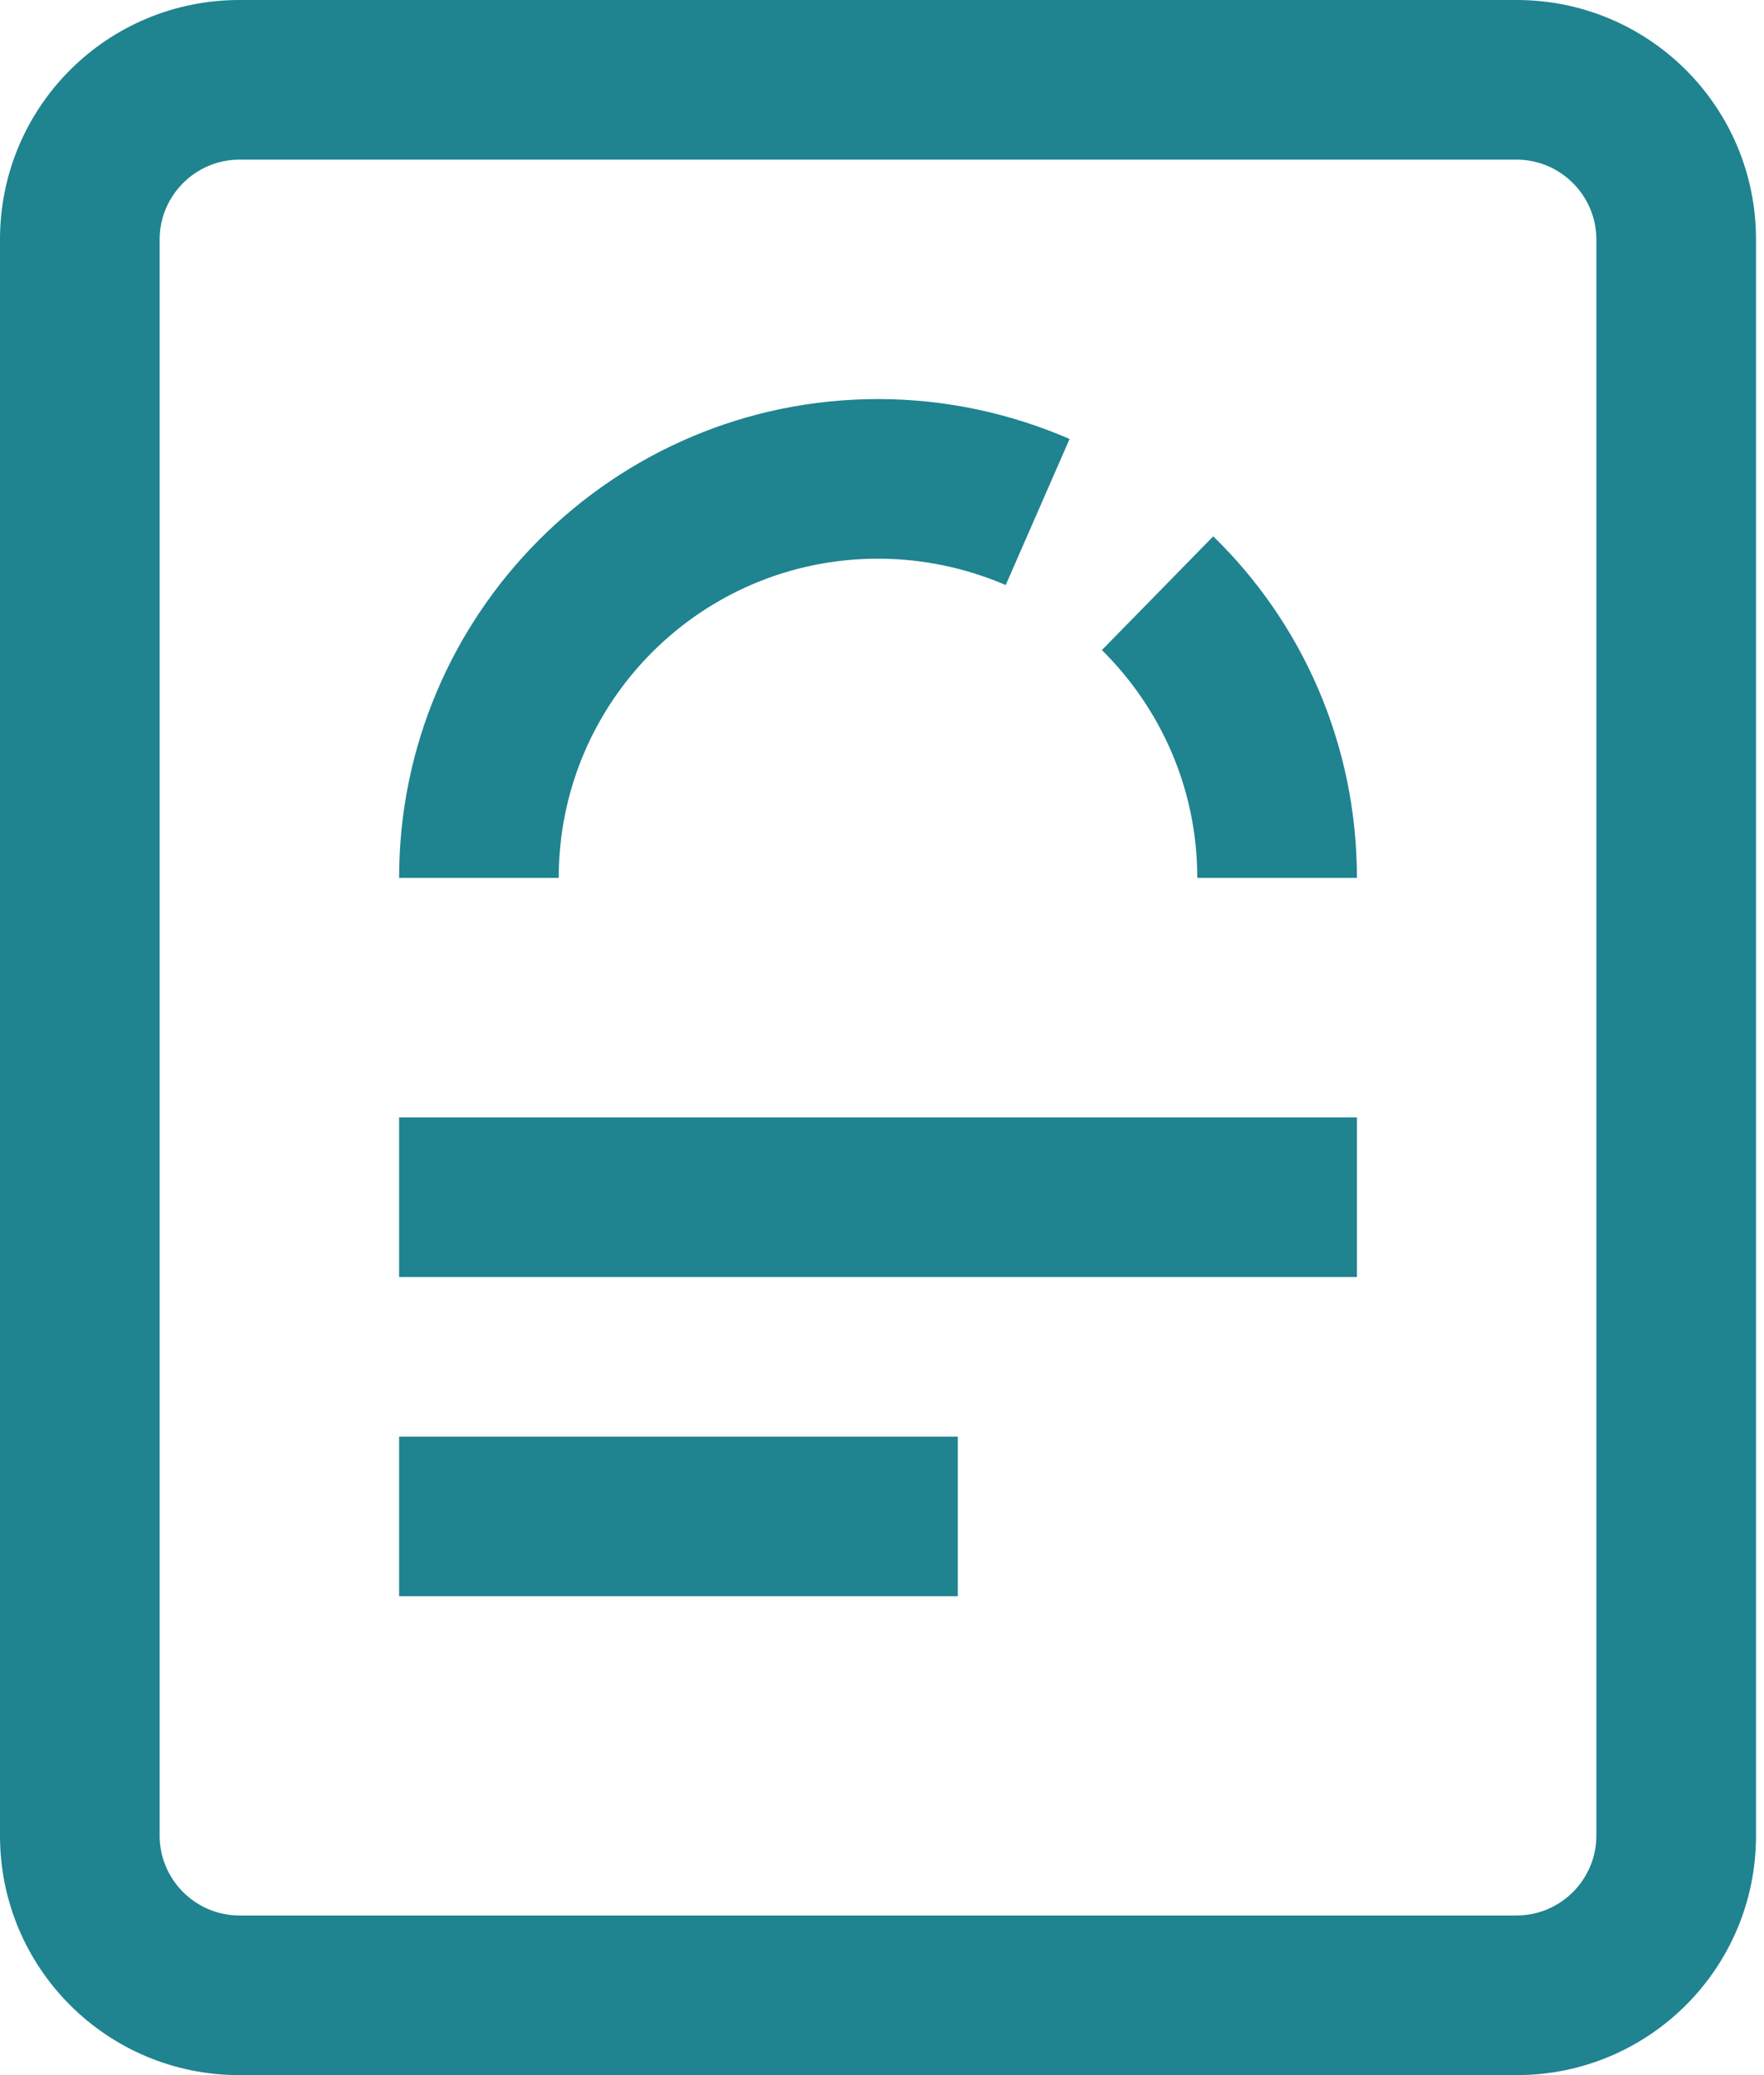 <svg width="68" height="80" viewBox="0 0 68 80" fill="none" xmlns="http://www.w3.org/2000/svg">
<path fill-rule="evenodd" clip-rule="evenodd" d="M42.462 25.046C44.738 27.292 46.154 30.4 46.154 33.846H52.308C52.308 28.677 50.185 24 46.769 20.677L42.462 25.077V25.046ZM21.538 33.846C21.538 27.046 27.046 21.538 33.846 21.538C35.6 21.538 37.261 21.908 38.769 22.554L41.231 16.923C38.954 15.938 36.462 15.385 33.846 15.385C23.662 15.385 15.385 23.662 15.385 33.846H21.538ZM15.385 49.231H52.308V43.077H15.385V49.231ZM36.923 61.538H15.385V55.385H36.923V61.538ZM6.154 9.231C6.154 7.538 7.538 6.154 9.231 6.154H58.462C60.154 6.154 61.538 7.538 61.538 9.231V70.769C61.538 72.462 60.154 73.846 58.462 73.846H9.231C7.538 73.846 6.154 72.462 6.154 70.769V9.231ZM9.231 0C4.123 0 0 4.123 0 9.231V70.769C0 75.877 4.123 80 9.231 80H58.462C63.569 80 67.692 75.877 67.692 70.769V9.231C67.692 4.123 63.569 0 58.462 0H9.231Z" fill="#1F8390"/>
</svg>
